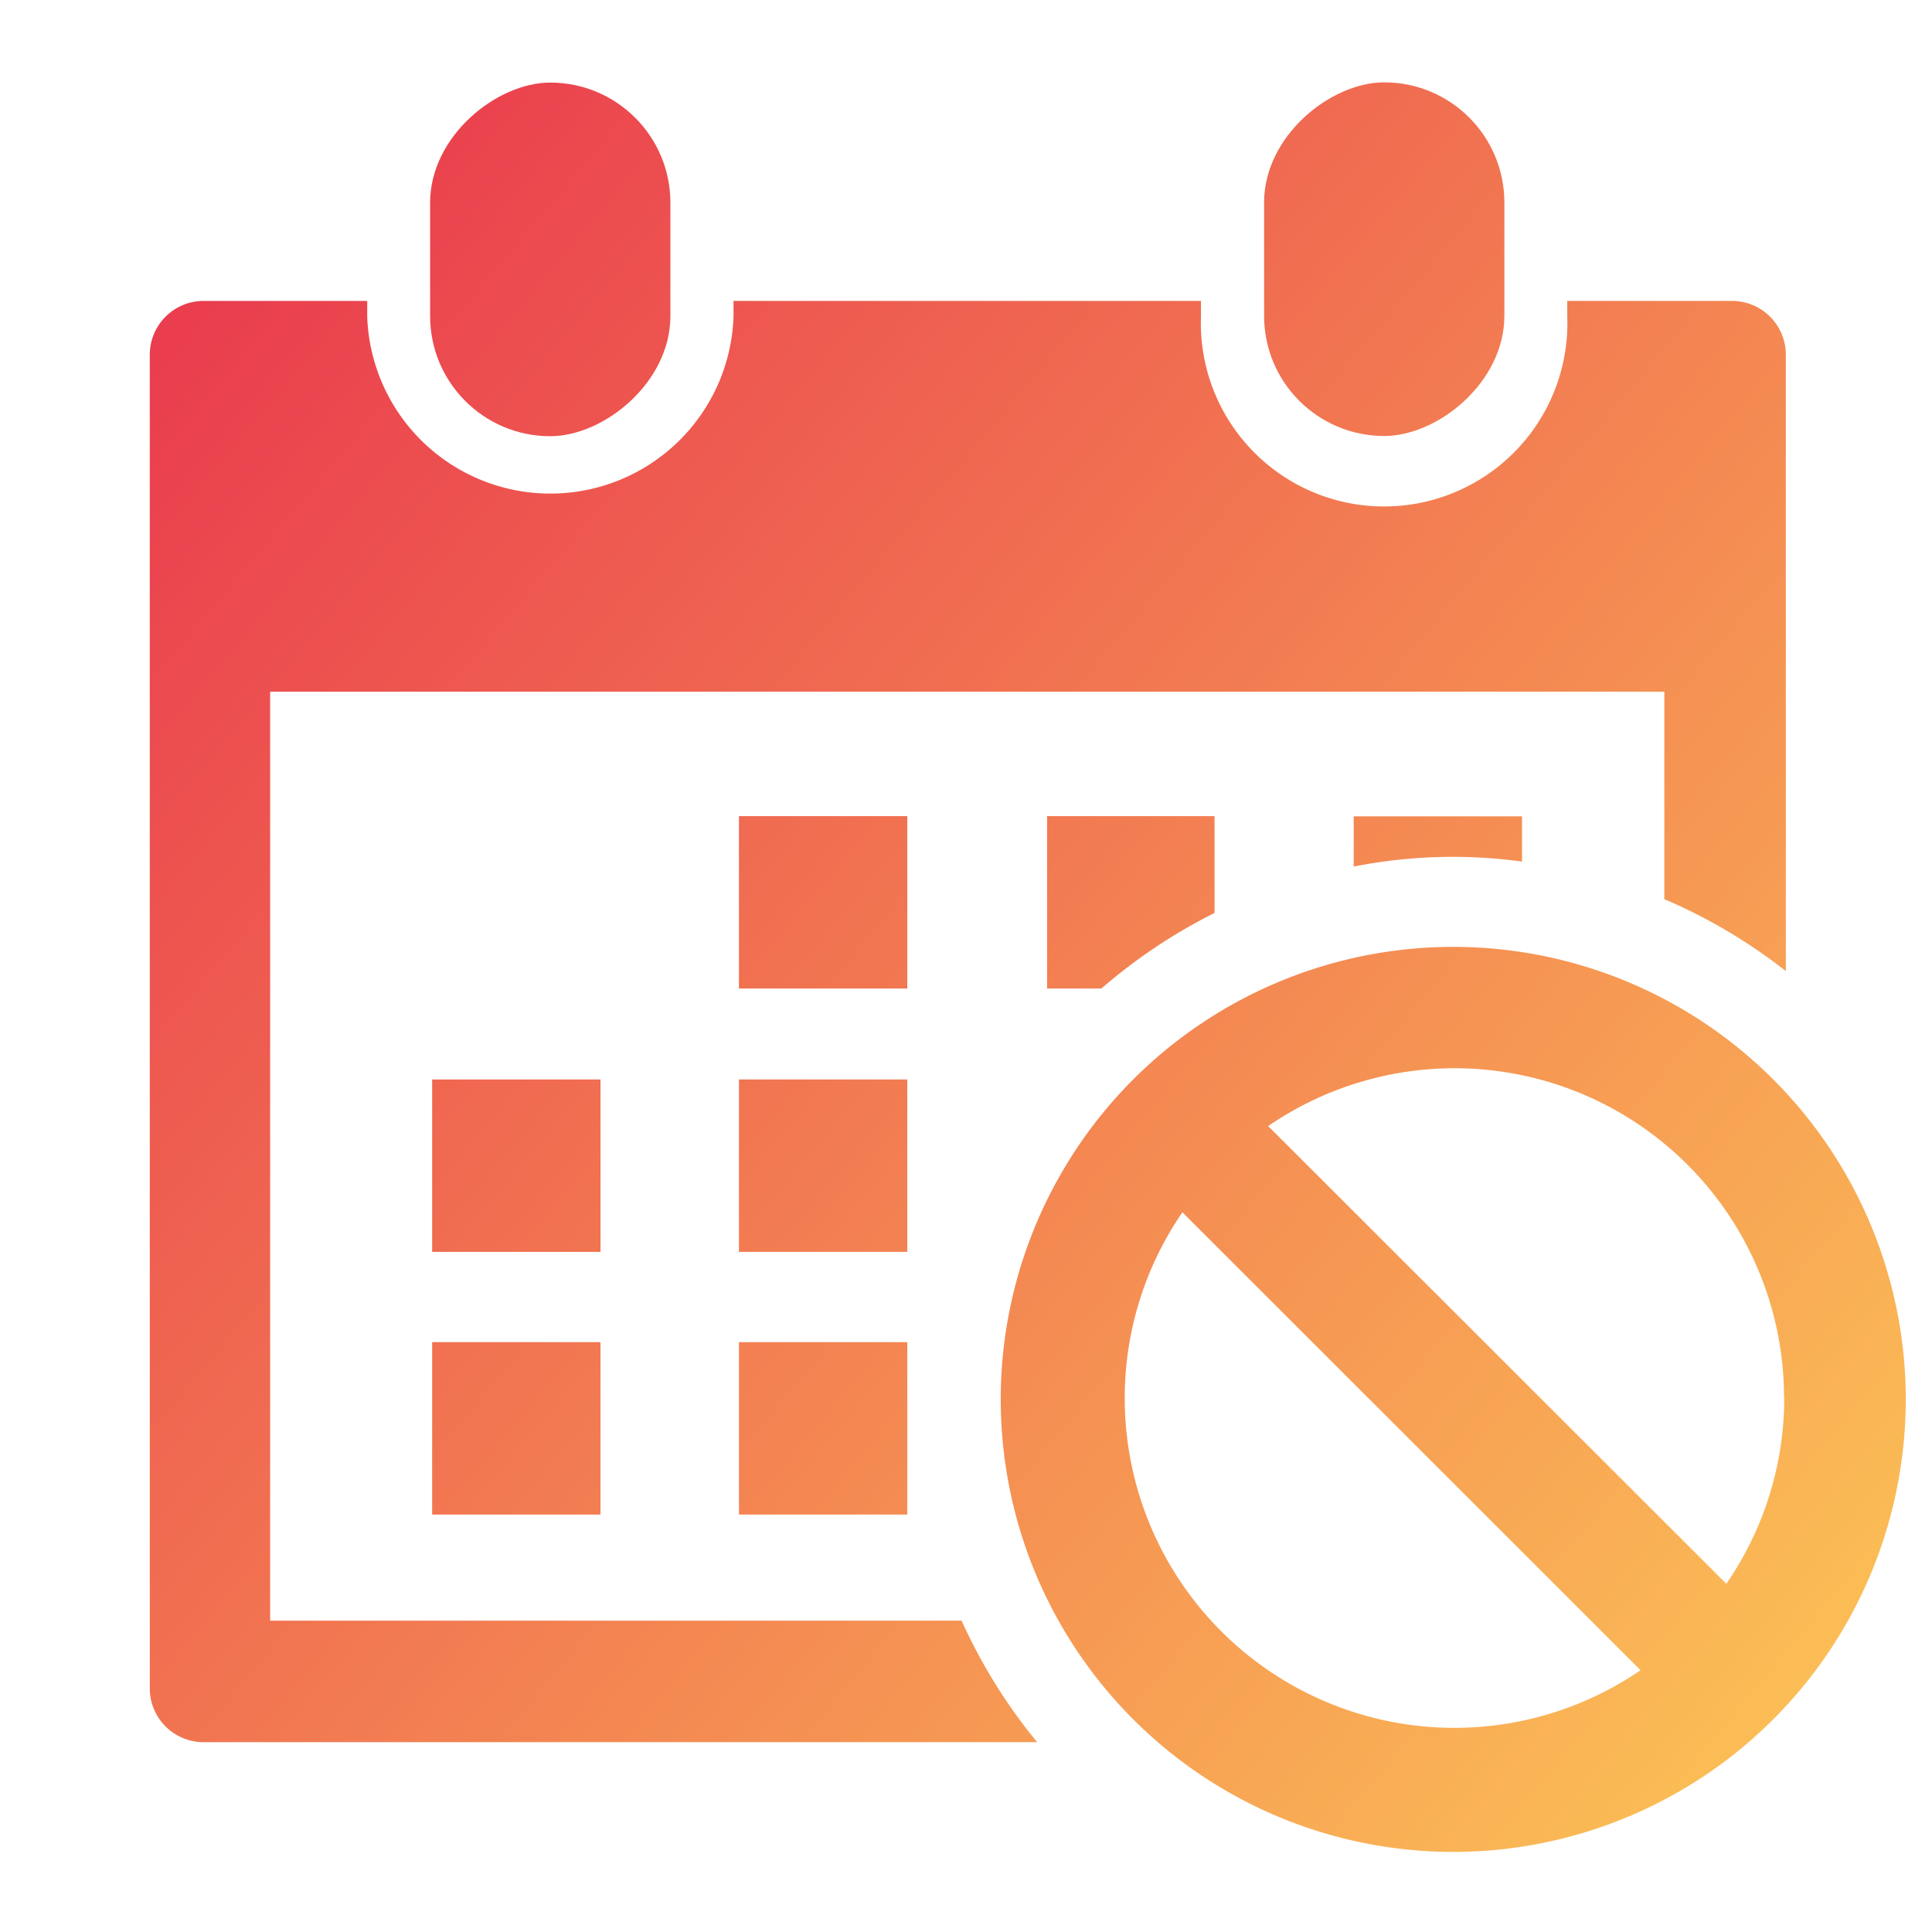 <svg id="Layer_1" data-name="Layer 1" xmlns="http://www.w3.org/2000/svg" xmlns:xlink="http://www.w3.org/1999/xlink" viewBox="0 0 85.39 85.39"><defs><style>.cls-1{fill:url(#linear-gradient);}.cls-2{fill:url(#linear-gradient-2);}.cls-3{fill:url(#linear-gradient-3);}.cls-4{fill:url(#linear-gradient-4);}.cls-5{fill:url(#linear-gradient-5);}.cls-6{fill:url(#linear-gradient-6);}.cls-7{fill:url(#linear-gradient-7);}.cls-8{fill:url(#linear-gradient-8);}.cls-9{fill:url(#linear-gradient-9);}.cls-10{fill:url(#linear-gradient-10);}.cls-11{fill:url(#linear-gradient-11);}</style><linearGradient id="linear-gradient" x1="84.19" y1="78.47" x2="7.67" y2="14.39" gradientUnits="userSpaceOnUse"><stop offset="0" stop-color="#fcc556"/><stop offset="1" stop-color="#ea3d4e"/></linearGradient><linearGradient id="linear-gradient-2" x1="66.45" y1="99.66" x2="-10.08" y2="35.58" xlink:href="#linear-gradient"/><linearGradient id="linear-gradient-3" x1="72.04" y1="92.98" x2="-4.49" y2="28.9" xlink:href="#linear-gradient"/><linearGradient id="linear-gradient-4" x1="72.16" y1="92.83" x2="-4.36" y2="28.76" xlink:href="#linear-gradient"/><linearGradient id="linear-gradient-5" x1="77.75" y1="86.16" x2="1.23" y2="22.08" xlink:href="#linear-gradient"/><linearGradient id="linear-gradient-6" x1="92.5" y1="68.55" x2="15.97" y2="4.47" gradientTransform="translate(12.86 35.78) rotate(-90)" xlink:href="#linear-gradient"/><linearGradient id="linear-gradient-7" x1="107.69" y1="50.41" x2="31.16" y2="-13.67" gradientTransform="translate(49.72 72.64) rotate(-90)" xlink:href="#linear-gradient"/><linearGradient id="linear-gradient-8" x1="83.5" y1="79.29" x2="6.98" y2="15.21" xlink:href="#linear-gradient"/><linearGradient id="linear-gradient-9" x1="83.48" y1="79.32" x2="6.95" y2="15.24" xlink:href="#linear-gradient"/><linearGradient id="linear-gradient-10" x1="89.09" y1="72.61" x2="12.57" y2="8.53" xlink:href="#linear-gradient"/><linearGradient id="linear-gradient-11" x1="96" y1="64.36" x2="19.48" y2="0.28" xlink:href="#linear-gradient"/></defs><title>No schedule without border</title><path class="cls-1" d="M64.28,41.85A20,20,0,1,0,84.23,61.8,20,20,0,0,0,64.28,41.85ZM78.86,61.8A14.49,14.49,0,0,1,76.3,70L56.05,49.77a14.56,14.56,0,0,1,22.8,12Zm-29.15,0a14.49,14.49,0,0,1,2.55-8.22L72.51,73.82a14.57,14.57,0,0,1-22.8-12Z"/><path class="cls-2" d="M19.1,59.32h7.44v7.62H19.1Z"/><path class="cls-3" d="M32.66,59.32H40.1v7.62H32.66Z"/><path class="cls-4" d="M19.1,47.71h7.44v7.62H19.1Z"/><path class="cls-5" d="M32.66,47.71H40.1v7.62H32.66Z"/><rect class="cls-6" x="16.51" y="6.15" width="15.63" height="10.62" rx="5.31" ry="5.31" transform="translate(35.78 -12.86) rotate(90)"/><rect class="cls-7" x="53.36" y="6.15" width="15.63" height="10.62" rx="5.31" ry="5.31" transform="translate(72.64 -49.72) rotate(90)"/><path class="cls-8" d="M76.55,13.3H69.27V14a8.1,8.1,0,1,1-16.19,0V13.3H32.42V14a8.1,8.1,0,0,1-16.19,0V13.3H9a2.38,2.38,0,0,0-2.38,2.38v59A2.38,2.38,0,0,0,9,77H45.84a24,24,0,0,1-3.34-5.37H11.94V30.57H73.56v9.17a23.92,23.92,0,0,1,5.37,3.18V15.69A2.38,2.38,0,0,0,76.55,13.3Z"/><path class="cls-9" d="M40.1,43.69V36.07H32.66v7.62Z"/><path class="cls-10" d="M46.28,43.69h2.4a24,24,0,0,1,5-3.34V36.07H46.28Z"/><path class="cls-11" d="M59.83,38.3a22.55,22.55,0,0,1,7.44-.22v-2H59.83Z"/></svg>